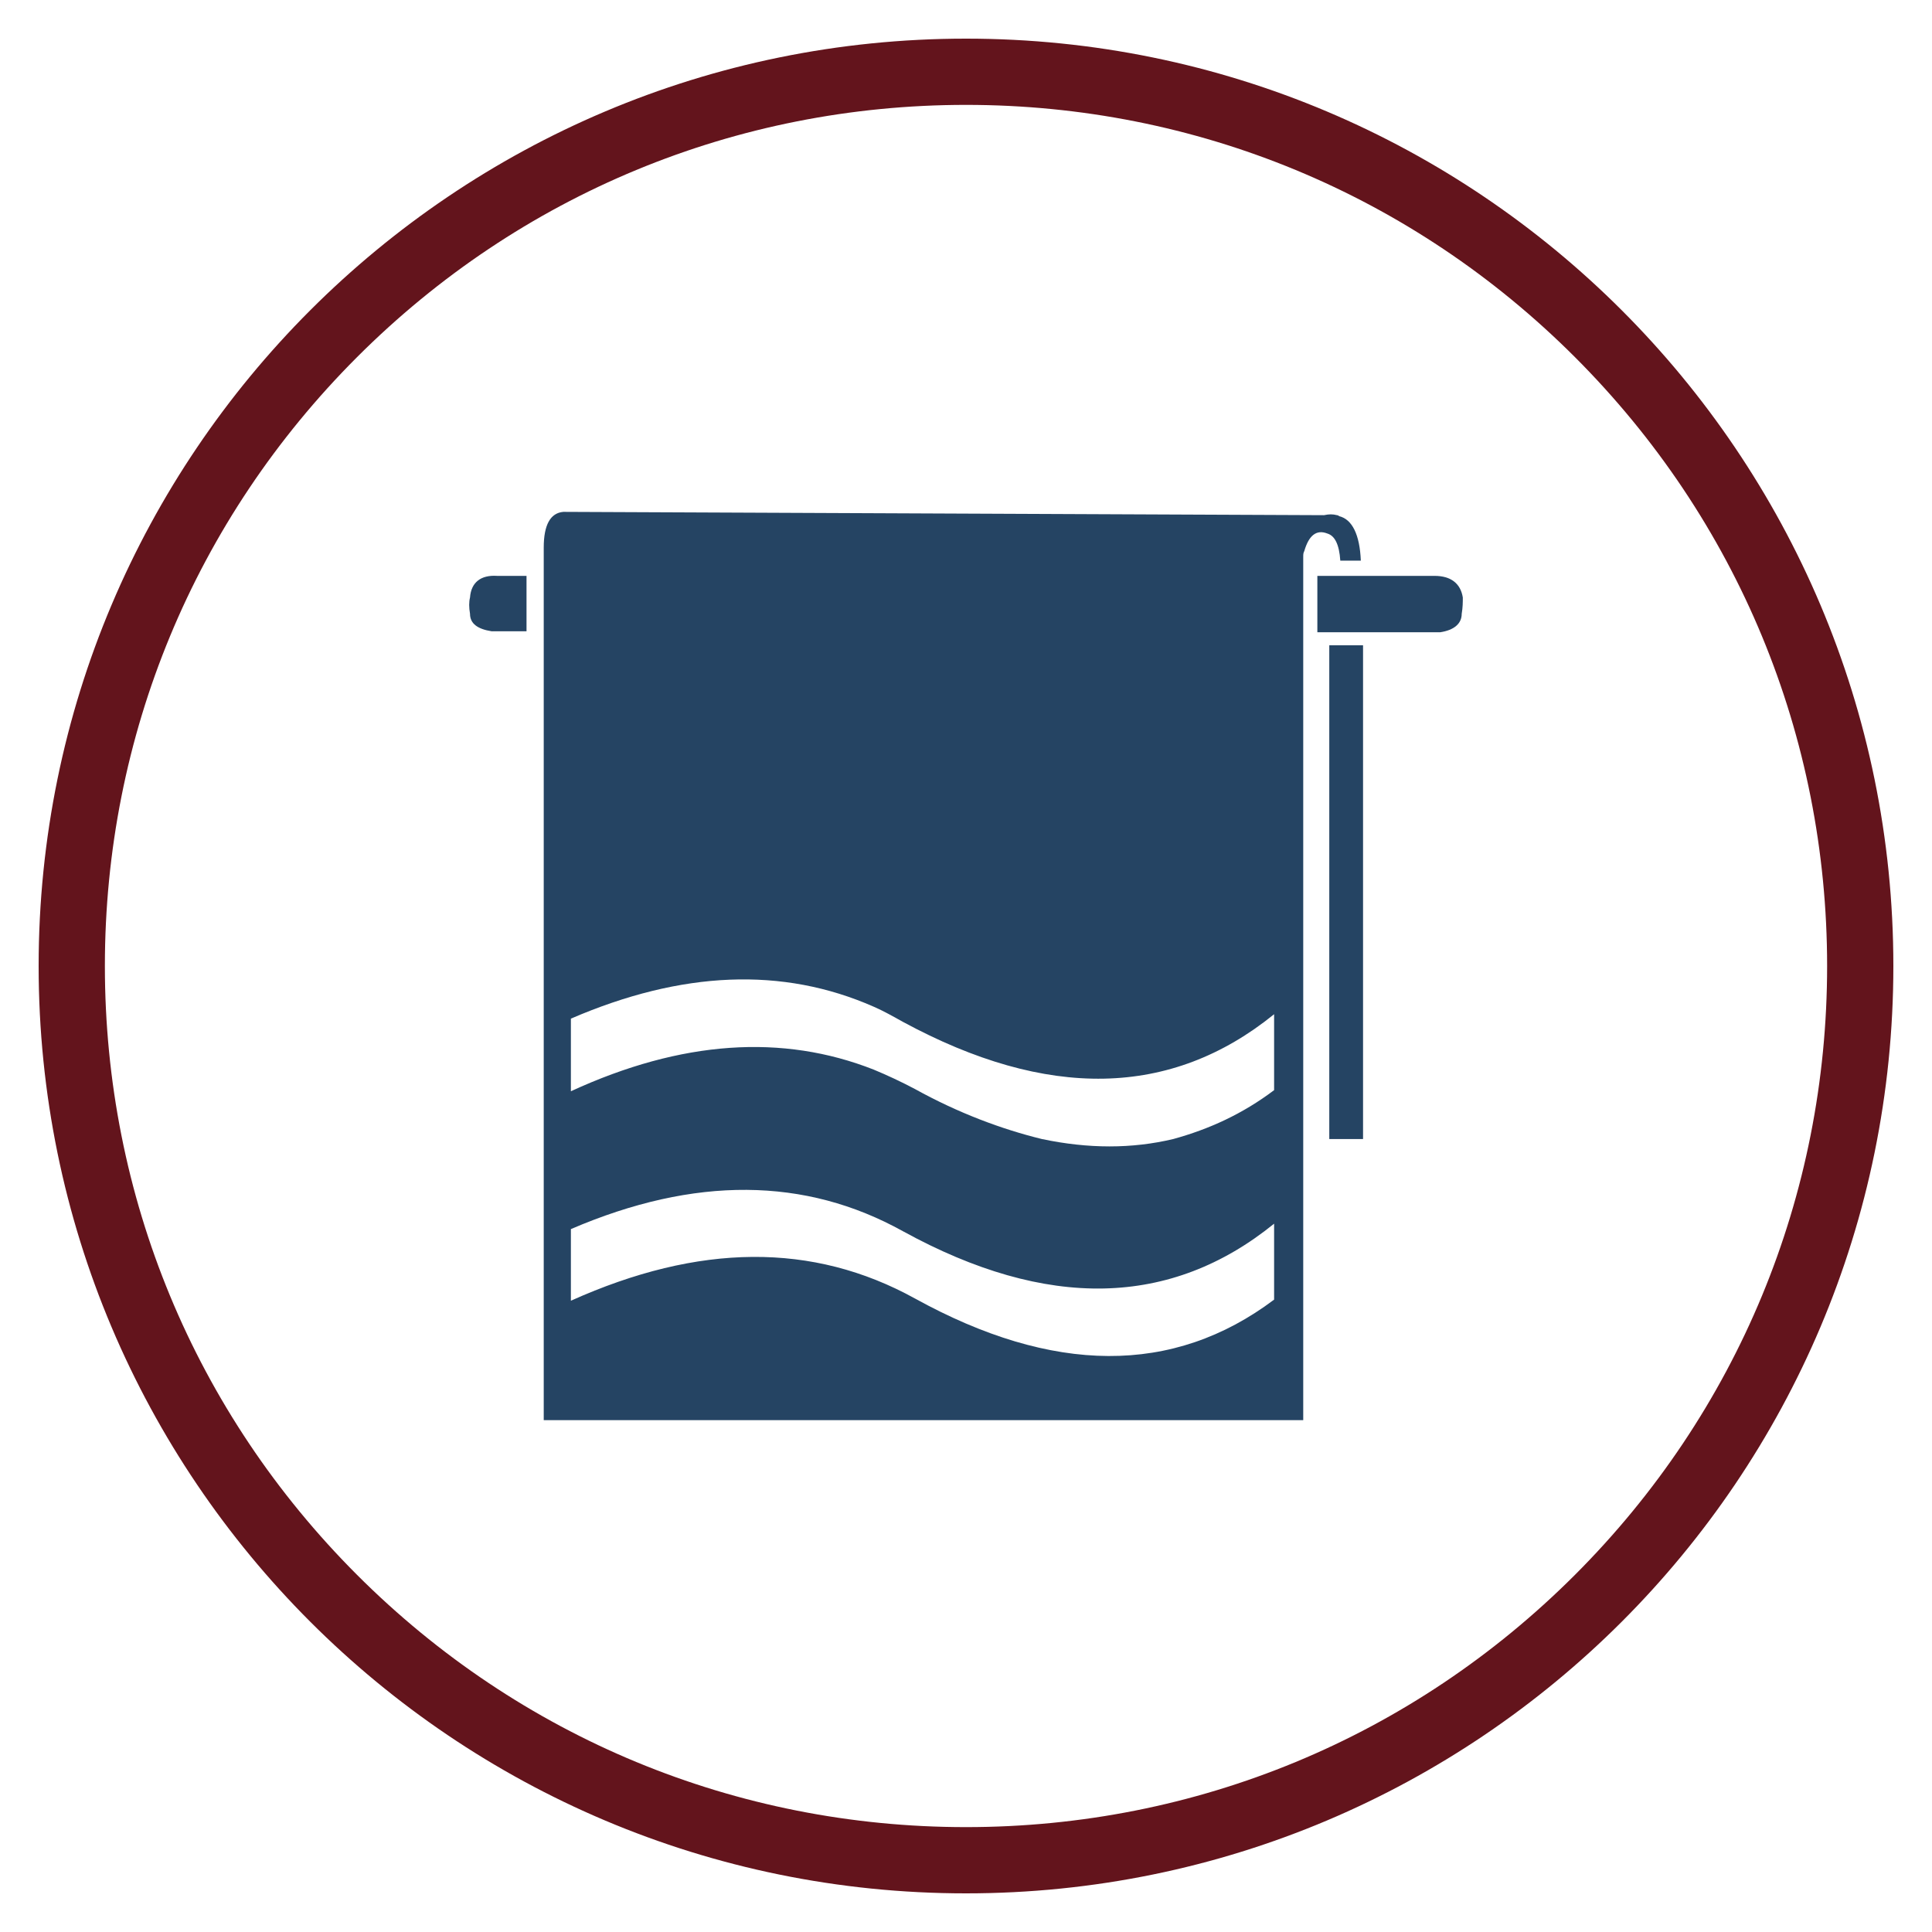 <?xml version="1.0" encoding="utf-8"?>
<!-- Generator: Adobe Illustrator 16.0.0, SVG Export Plug-In . SVG Version: 6.00 Build 0)  -->
<!DOCTYPE svg PUBLIC "-//W3C//DTD SVG 1.1//EN" "http://www.w3.org/Graphics/SVG/1.1/DTD/svg11.dtd">
<svg version="1.1" id="Layer_1" xmlns="http://www.w3.org/2000/svg" xmlns:xlink="http://www.w3.org/1999/xlink" x="0px" y="0px"
	 width="350px" height="350px" viewBox="-185.5 -740.5 350 350" enable-background="new -185.5 -740.5 350 350"
	 xml:space="preserve">
<path fill="#63141C" d="M-10.5-721.5c41.669,0,80.844,16.227,110.309,45.691c29.465,29.464,45.691,68.64,45.691,110.309
	s-16.228,80.844-45.691,110.309S31.169-409.5-10.5-409.5s-80.845-16.227-110.31-45.691c-29.465-29.464-45.69-68.64-45.69-110.309
	s16.227-80.844,45.69-110.309C-91.345-705.274-52.169-721.5-10.5-721.5 M-10.5-733.5c-92.784,0-168,75.216-168,168
	s75.216,168,168,168s168-75.216,168-168S82.284-733.5-10.5-733.5L-10.5-733.5z"/>
<g>
	<path fill="#254463" d="M-100.352-632.257c-0.201,0.801-0.201,1.779,0,2.959c0,1.76,1.359,2.76,3.918,3.16h6.318v-10.037h-5.318
		C-98.393-636.374-100.153-634.995-100.352-632.257z"/>
	<path fill="#254463" d="M55.152-636.175c-0.4,0-0.6,0-1,0h-1v10.217h22.232c2.559-0.381,3.918-1.58,3.918-3.34
		c0.201-1.18,0.201-2.158,0.201-2.959c-0.4-2.539-2.16-3.918-5.119-3.918H60.829C58.87-636.175,57.111-636.175,55.152-636.175z"/>
	<path fill="#254463" d="M56.71-647.171c-0.799-0.199-1.398-0.199-2.359,0l-137.789-0.6c-2.359,0.199-3.559,2.359-3.559,6.477
		v158.064h137.59v-155.904l0,0c0-0.199,0-0.4,0-0.4c0-0.559,0-0.76,0.199-1.158c0.801-2.76,2.16-3.939,4.158-3.16
		c1.359,0.4,2.16,1.959,2.359,4.918h3.719c-0.199-4.717-1.559-7.477-3.918-8.057C56.911-647.171,56.71-647.171,56.71-647.171z
		 M45.316-518.817v13.756c-18.273,13.754-40.107,13.555-65.057-0.201c-18.514-10.215-39.146-10.016-62.338,0.4v-12.975
		c22.432-9.637,42.465-9.438,60.139,0.379C4.21-503.103,26.642-503.683,45.316-518.817z M45.316-556.763v13.754
		c-5.719,4.318-11.797,7.078-18.273,8.857c-7.479,1.779-15.355,1.779-23.793,0c-7.277-1.779-15.154-4.719-22.99-9.057
		c-2.561-1.359-5.119-2.539-7.479-3.52c-16.514-6.498-34.787-5.318-54.859,3.918v-13.154c20.072-8.656,38.346-9.438,54.859-2.16
		c1.76,0.76,3.52,1.76,5.279,2.74C4.21-541.229,26.642-541.63,45.316-556.763z"/>
	<path fill="#254463" d="M61.429-623.599h-6.117v89.447h6.117V-623.599z"/>
</g>
</svg>
